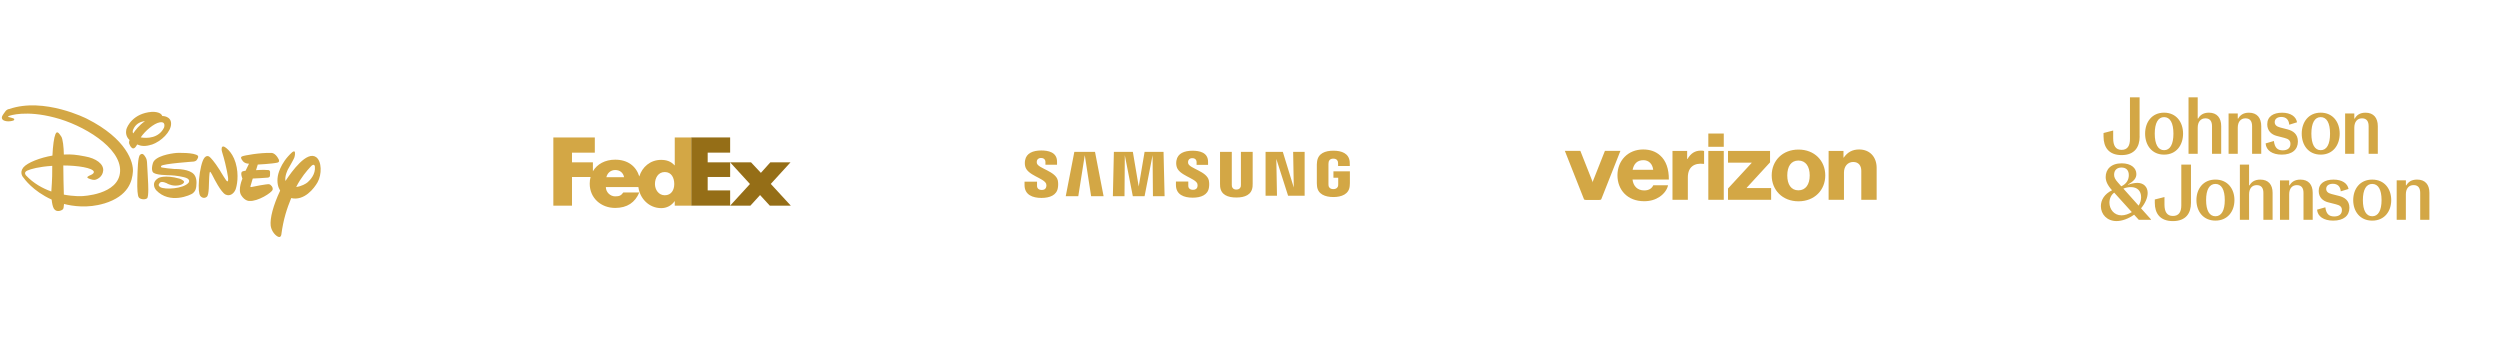 <?xml version="1.0"?>
<svg xmlns="http://www.w3.org/2000/svg" width="628" height="86" viewBox="0 0 628 86" fill="none">
<g clip-path="url(#clip0_2360_10596)">
<path d="M69.681 40.851C68.327 41.162 64.752 41.336 64.752 41.336L64.312 42.745C64.312 42.745 66.082 42.594 67.378 42.721C67.378 42.721 67.795 42.687 67.841 43.183C67.864 43.691 67.806 44.223 67.806 44.223C67.806 44.223 67.772 44.534 67.344 44.615C66.846 44.696 63.491 44.846 63.491 44.846L62.947 46.671C62.947 46.671 62.75 47.087 63.201 46.971C63.618 46.856 67.135 46.186 67.598 46.278C68.084 46.394 68.639 47.063 68.478 47.664C68.292 48.392 64.775 50.632 62.646 50.482C62.646 50.482 61.524 50.551 60.586 49.038C59.684 47.595 60.899 44.881 60.899 44.881C60.899 44.881 60.355 43.611 60.76 43.149C60.76 43.149 60.991 42.952 61.686 42.895L62.553 41.116C62.553 41.116 61.57 41.174 60.991 40.458C60.459 39.765 60.413 39.465 60.829 39.28C61.269 39.049 65.342 38.322 68.142 38.414C68.142 38.414 69.126 38.298 69.993 39.996C69.993 39.996 70.387 40.689 69.692 40.851M59.129 47.687C58.781 48.53 57.821 49.419 56.664 48.877C55.484 48.322 53.621 44.534 53.621 44.534C53.621 44.534 52.927 43.126 52.788 43.172C52.788 43.172 52.637 42.895 52.556 44.442C52.441 45.978 52.58 48.969 51.943 49.442C51.365 49.904 50.67 49.708 50.277 49.165C49.953 48.622 49.814 47.318 49.999 45.042C50.208 42.768 50.728 40.343 51.388 39.592C52.082 38.83 52.637 39.384 52.846 39.592C52.846 39.592 53.737 40.4 55.241 42.791L55.495 43.23C55.495 43.23 56.861 45.505 56.999 45.493C56.999 45.493 57.115 45.608 57.208 45.516C57.347 45.481 57.3 44.742 57.3 44.742C57.3 44.742 57.046 42.283 55.773 38.125C55.773 38.125 55.588 37.594 55.715 37.086C55.831 36.624 56.328 36.855 56.328 36.855C56.328 36.855 58.249 37.779 59.186 40.897C60.112 44.015 59.487 46.844 59.14 47.687M49.71 39.684C49.525 40.008 49.444 40.458 48.646 40.585C48.646 40.585 40.893 41.128 40.511 41.67C40.511 41.67 40.257 41.994 40.673 42.075C41.113 42.167 42.872 42.398 43.705 42.444C44.608 42.444 47.639 42.467 48.75 43.83C48.75 43.83 49.386 44.477 49.363 45.943C49.34 47.444 49.074 47.976 48.484 48.519C47.87 49.027 42.617 51.382 39.227 47.779C39.227 47.779 37.677 46.047 39.771 44.731C39.771 44.731 41.275 43.807 45.128 44.881C45.128 44.881 46.285 45.297 46.239 45.724C46.169 46.186 45.279 46.648 43.983 46.625C42.733 46.59 41.807 45.989 41.992 46.093C42.166 46.151 40.639 45.354 40.164 45.897C39.702 46.405 39.817 46.705 40.28 47.017C41.437 47.687 45.984 47.444 47.338 45.932C47.338 45.932 47.882 45.32 47.06 44.823C46.251 44.361 43.89 44.072 42.976 44.038C42.108 43.992 38.857 44.038 38.371 43.195C38.371 43.195 37.908 42.594 38.417 40.955C38.95 39.222 42.733 38.553 44.376 38.414C44.376 38.414 48.889 38.229 49.733 39.153C49.733 39.153 49.849 39.361 49.71 39.673M36.913 49.835C36.369 50.239 35.212 50.066 34.877 49.604C34.553 49.2 34.437 47.606 34.495 45.1C34.576 42.537 34.611 39.395 35.189 38.887C35.768 38.391 36.115 38.83 36.346 39.165C36.578 39.511 36.878 39.892 36.925 40.689C36.994 41.497 37.191 45.655 37.191 45.655C37.191 45.655 37.445 49.442 36.925 49.835M38.07 36.324C36.473 36.867 35.386 36.693 34.46 36.289C34.055 37.017 33.812 37.236 33.511 37.282C33.048 37.328 32.644 36.589 32.586 36.358C32.493 36.185 32.273 35.873 32.539 35.169C31.637 34.361 31.567 33.275 31.73 32.548C31.938 31.693 33.465 28.483 38.093 28.102C38.093 28.102 40.361 27.94 40.755 29.141H40.824C40.824 29.141 43.022 29.141 42.976 31.104C42.976 33.067 40.546 35.515 38.07 36.358M40.13 30.735C38.672 30.965 36.427 32.906 35.351 34.511C37.006 34.811 39.898 34.696 41.194 32.086C41.194 32.086 41.807 30.446 40.13 30.735ZM33.731 32.005C33.268 32.755 33.245 33.206 33.465 33.506C34.009 32.698 34.969 31.427 36.416 30.434C35.305 30.55 34.368 31.012 33.731 32.005ZM73.152 49.754C72.088 52.364 71.185 55.008 70.664 58.969C70.664 58.969 70.549 59.743 69.912 59.489C69.276 59.258 68.234 58.219 68.003 56.752C67.772 54.835 68.628 51.602 70.375 47.883C69.866 47.075 69.507 45.874 69.797 44.188C69.797 44.188 70.259 41.07 73.383 38.252C73.383 38.252 73.754 37.941 73.962 38.044C74.216 38.16 74.112 39.153 73.904 39.661C73.719 40.146 72.331 42.548 72.331 42.548C72.331 42.548 71.463 44.188 71.706 45.47C73.349 42.952 77.086 37.848 79.4 39.465C80.87 40.504 80.87 43.853 79.77 45.793C78.903 47.329 76.45 50.505 73.175 49.766M77.989 41.913C77.132 42.837 75.605 44.592 74.402 46.971C75.674 46.833 76.912 46.128 77.294 45.77C77.907 45.227 79.319 43.761 79.099 41.821C79.099 41.821 78.96 40.804 77.989 41.913ZM26.152 51.117C22.056 52.364 18.192 51.787 16.086 51.232C16.028 52.087 15.936 52.445 15.797 52.583C15.635 52.768 14.293 53.53 13.552 52.445C13.228 51.925 13.066 50.99 12.974 50.135C8.23 47.987 6.031 44.823 5.962 44.708C5.846 44.592 4.77 43.472 5.846 42.086C6.853 40.839 10.185 39.58 13.17 39.084C13.286 36.543 13.564 34.58 13.922 33.714C14.351 32.675 14.894 33.598 15.38 34.291C15.774 34.811 16.017 37.04 16.04 38.818C17.984 38.726 19.164 38.864 21.328 39.28C24.174 39.765 26.072 41.22 25.921 42.86C25.782 44.477 24.301 45.147 23.723 45.193C23.144 45.239 22.218 44.812 22.218 44.812C21.57 44.511 22.161 44.234 22.913 43.911C23.746 43.507 23.561 43.102 23.561 43.102C23.26 42.179 19.569 41.567 15.901 41.567C15.901 43.587 15.982 46.936 16.04 48.888C18.608 49.373 20.529 49.269 20.529 49.269C20.529 49.269 29.901 49.004 30.168 43.033C30.457 37.051 20.795 31.323 13.679 29.522C6.575 27.663 2.549 28.979 2.201 29.152C1.82 29.337 2.167 29.407 2.167 29.407C2.167 29.407 2.549 29.464 3.243 29.695C3.937 29.926 3.382 30.273 3.382 30.273C2.167 30.688 0.813 30.446 0.547 29.892C0.281 29.349 0.72 28.852 1.241 28.125C1.727 27.374 2.282 27.397 2.282 27.397C11.076 24.337 21.814 29.822 21.814 29.822C31.857 34.88 33.569 40.828 33.384 43.137C33.222 45.412 32.343 49.258 26.152 51.128M6.83 42.86C5.835 43.322 6.529 44.061 6.529 44.061C8.403 46.059 10.694 47.318 12.893 48.103C13.147 44.638 13.124 43.403 13.124 41.659C9.722 41.89 7.755 42.444 6.83 42.86Z" fill="#D3A745"/>
</g>
<path d="M193.371 51.659L190.927 48.995L188.504 51.659H183.412L188.389 46.222L183.412 40.78H188.663L191.133 43.422L193.507 40.78H198.577L193.621 46.199L198.648 51.659H193.371Z" fill="#956E17"/>
<path d="M173.624 51.659V34.524H183.412V38.342H177.769V40.78H183.412V44.456H177.769V47.83H183.412V51.659H173.624Z" fill="#956E17"/>
<path d="M169.496 34.525V41.536H169.45C168.537 40.516 167.395 40.161 166.069 40.161C163.355 40.161 161.309 41.954 160.593 44.325C159.775 41.712 157.664 40.111 154.535 40.111C151.993 40.111 149.985 41.221 148.938 43.026V40.78H143.684V38.344H149.418V34.524H139V51.659H143.684V44.456H148.352C148.212 44.985 148.138 45.553 148.138 46.15C148.138 49.724 150.948 52.233 154.535 52.233C157.549 52.233 159.537 50.857 160.587 48.348H156.574C156.031 49.103 155.619 49.326 154.535 49.326C153.276 49.326 152.191 48.261 152.191 46.994H160.363C160.717 49.834 162.993 52.282 166.115 52.282C167.461 52.282 168.697 51.638 169.45 50.549H169.496V51.659H173.625V34.525H169.496ZM152.321 44.507C152.581 43.419 153.449 42.708 154.535 42.708C155.728 42.708 156.553 43.396 156.769 44.507H152.321ZM166.991 49.05C165.468 49.05 164.523 47.672 164.523 46.233C164.523 44.694 165.345 43.215 166.991 43.215C168.697 43.215 169.375 44.695 169.375 46.233C169.375 47.693 168.655 49.05 166.991 49.05Z" fill="#D3A745"/>
<g clip-path="url(#clip1_2360_10596)">
<path d="M260.469 41.021C260.421 40.83 260.417 40.63 260.457 40.437C260.537 40.083 260.79 39.687 261.527 39.687C262.21 39.687 262.613 40.091 262.613 40.697V41.386H265.527V40.604C265.527 38.184 263.236 37.799 261.584 37.799C259.508 37.799 257.814 38.455 257.502 40.271C257.407 40.768 257.415 41.278 257.526 41.771C258.031 44.045 262.184 44.702 262.787 46.142C262.88 46.408 262.888 46.693 262.811 46.964C262.715 47.338 262.451 47.715 261.67 47.715C260.939 47.715 260.502 47.309 260.502 46.702V45.631H257.364V46.488C257.364 48.969 259.415 49.718 261.611 49.718C263.722 49.718 265.456 49.032 265.738 47.171C265.84 46.567 265.836 45.952 265.726 45.349C265.233 43.015 260.802 42.323 260.469 41.021ZM298.471 41.048C298.43 40.86 298.427 40.666 298.462 40.477C298.544 40.121 298.796 39.733 299.512 39.733C300.187 39.733 300.583 40.133 300.583 40.733V41.414H303.464V40.636C303.467 38.239 301.209 37.862 299.575 37.862C297.517 37.862 295.836 38.507 295.524 40.311C295.429 40.804 295.441 41.31 295.557 41.798C296.058 44.047 300.169 44.7 300.766 46.121C300.852 46.386 300.859 46.668 300.789 46.936C300.699 47.306 300.438 47.679 299.662 47.679C298.934 47.679 298.498 47.281 298.498 46.679V45.609H295.395V46.458C295.395 48.916 297.421 49.655 299.598 49.655C301.684 49.655 303.408 48.976 303.684 47.135C303.784 46.537 303.777 45.928 303.663 45.332C303.18 43.03 298.798 42.336 298.471 41.048ZM324.997 47.109L322.245 38.153H317.91V49.162H320.778L320.612 39.919L323.566 49.162H327.726V38.153H324.838L324.997 47.109ZM269.873 38.153L267.716 49.278H270.866L272.495 38.98L274.087 49.278H277.221L275.067 38.153H269.873ZM287.519 38.153L286.044 46.849L284.572 38.153H279.806L279.554 49.278H282.474L282.553 38.98L284.562 49.278H287.519L289.529 38.98L289.619 49.278H292.546L292.281 38.153H287.519ZM314.674 38.153H311.718V46.382C311.726 46.526 311.717 46.669 311.693 46.811C311.631 47.088 311.385 47.619 310.569 47.619C309.753 47.619 309.519 47.088 309.456 46.811C309.428 46.669 309.418 46.526 309.426 46.382V38.153H306.469V46.128C306.469 46.332 306.482 46.754 306.494 46.862C306.698 48.94 308.419 49.615 310.566 49.615C312.713 49.615 314.438 48.94 314.645 46.862C314.67 46.618 314.678 46.373 314.671 46.128L314.674 38.153ZM334.959 43.034V44.655H336.159V46.265C336.165 46.408 336.155 46.552 336.129 46.694C336.081 46.993 335.782 47.505 334.929 47.505C334.075 47.505 333.79 46.993 333.739 46.694C333.716 46.552 333.706 46.408 333.707 46.265V41.181C333.704 41.005 333.722 40.828 333.761 40.656C333.818 40.384 334.07 39.85 334.923 39.85C335.823 39.85 336.039 40.414 336.09 40.656C336.113 40.797 336.125 40.941 336.126 41.084V41.703H339.068V41.337C339.075 41.092 339.067 40.846 339.045 40.601C338.828 38.513 337.018 37.855 334.948 37.855C332.878 37.855 331.104 38.52 330.846 40.601C330.824 40.791 330.788 41.134 330.788 41.337V46.014C330.789 46.259 330.804 46.504 330.834 46.748C331.026 48.778 332.873 49.496 334.941 49.496C337.008 49.496 338.853 48.782 339.048 46.748C339.083 46.375 339.087 46.218 339.092 46.014V43.034H334.959Z" fill="#D3A745"/>
</g>
<g clip-path="url(#clip2_2360_10596)">
<path d="M459.348 50.184H463.205V43.351C463.205 41.791 464.144 40.688 465.53 40.688C466.865 40.688 467.557 41.599 467.557 42.894V50.184H471.414V42.175C471.414 39.465 469.733 37.547 467.013 37.547C465.282 37.547 464.07 38.266 463.155 39.585H463.081V37.907H459.348V50.184ZM451.781 37.571C447.75 37.571 445.054 40.376 445.054 44.07C445.054 47.739 447.749 50.569 451.781 50.569C455.812 50.569 458.507 47.739 458.507 44.07C458.507 40.377 455.812 37.571 451.781 37.571ZM451.756 47.81C449.926 47.81 448.962 46.324 448.962 44.07C448.962 41.791 449.926 40.329 451.756 40.329C453.585 40.329 454.599 41.792 454.599 44.07C454.601 46.324 453.587 47.81 451.756 47.81ZM434.076 50.184H444.907V47.235H438.774V47.163L444.635 40.784V37.907H434.076V40.856H440.01V40.928L434.076 47.355V50.184ZM429.129 50.184H433.011V37.907H429.129V50.184ZM420.128 50.184H423.986V44.55C423.986 41.983 425.569 40.856 427.991 41.168H428.066V37.931C427.868 37.859 427.645 37.835 427.275 37.835C425.766 37.835 424.752 38.506 423.887 39.945H423.812V37.907H420.128V50.184ZM413.03 47.835C411.325 47.835 410.286 46.756 410.088 45.102H419.212C419.237 42.464 418.52 40.353 417.011 39.035C415.948 38.076 414.538 37.548 412.758 37.548C408.95 37.548 406.304 40.353 406.304 44.023C406.304 47.715 408.827 50.546 413.006 50.546C414.589 50.546 415.849 50.138 416.888 49.443C418 48.7 418.791 47.62 419.014 46.541H415.306C414.936 47.355 414.168 47.835 413.03 47.835ZM412.834 40.233C414.194 40.233 415.134 41.216 415.282 42.656H410.114C410.41 41.192 411.226 40.233 412.834 40.233ZM429.129 33.542H433.011V36.876H429.129V33.542Z" fill="#D3A745"/>
<path d="M393.092 37.906L397.892 50.032C397.929 50.125 398.02 50.185 398.122 50.185H402.017C401.915 50.185 401.824 50.125 401.787 50.032L396.987 37.906H393.092Z" fill="#D3A745"/>
<path d="M407.047 37.906L402.246 50.032C402.21 50.125 402.118 50.185 402.017 50.185H398.122C398.223 50.185 398.315 50.125 398.351 50.032L403.152 37.906H407.047Z" fill="#D3A745"/>
</g>
<path fill-rule="evenodd" clip-rule="evenodd" d="M591.4 32.094V38.636H589.094V28.508H591.4V29.786H591.515C591.966 28.957 592.771 28.308 594.217 28.308C596.249 28.308 597.306 29.607 597.306 31.693V38.642H595.001V31.707C595.001 30.512 594.53 29.724 593.337 29.724C592.143 29.724 591.4 30.595 591.4 32.094ZM580.616 33.572C580.616 36.245 581.455 37.724 582.962 37.724C584.463 37.724 585.309 36.266 585.309 33.572C585.309 30.878 584.47 29.42 582.962 29.42C581.455 29.42 580.616 30.898 580.616 33.572ZM587.73 33.572C587.73 36.467 586.032 38.843 582.962 38.843C579.893 38.843 578.194 36.473 578.194 33.572C578.194 30.677 579.893 28.301 582.962 28.301C586.032 28.301 587.73 30.677 587.73 33.572ZM577.233 35.541C577.233 37.565 575.807 38.843 573.167 38.843C570.801 38.843 569.239 37.772 569.123 36.024L571.196 35.416C571.408 37.095 572.097 37.765 573.42 37.765C574.654 37.765 575.357 37.178 575.357 36.142C575.357 35.292 574.886 34.905 573.856 34.643L571.899 34.138C570.644 33.814 569.532 32.902 569.532 31.223C569.532 29.241 571.094 28.308 573.263 28.308C575.432 28.308 576.783 29.303 577.014 30.719L575.057 31.327C574.961 30.049 574.238 29.379 573.065 29.379C572.069 29.379 571.408 29.869 571.408 30.677C571.408 31.327 571.817 31.769 572.758 32.018L574.634 32.501C575.964 32.847 577.233 33.634 577.233 35.541ZM562.125 32.094V38.636H559.819V28.508H562.125V29.786H562.241C562.691 28.957 563.496 28.308 564.935 28.308C566.967 28.308 568.025 29.607 568.025 31.693V38.642H565.726V31.707C565.726 30.512 565.255 29.724 564.062 29.724C562.868 29.724 562.125 30.595 562.125 32.094ZM552.064 32.094V38.636H549.758V24.453H552.064V29.779H552.18C552.63 28.95 553.435 28.301 554.874 28.301C556.907 28.301 557.964 29.6 557.964 31.686V38.636H555.658V31.707C555.658 30.512 555.188 29.724 554.001 29.724C552.807 29.724 552.064 30.595 552.064 32.094ZM541.273 33.572C541.273 36.245 542.112 37.724 543.62 37.724C545.12 37.724 545.966 36.266 545.966 33.572C545.966 30.878 545.127 29.42 543.62 29.42C542.119 29.413 541.273 30.892 541.273 33.572ZM548.387 33.572C548.387 36.467 546.689 38.843 543.62 38.843C540.55 38.843 538.852 36.473 538.852 33.572C538.852 30.677 540.55 28.301 543.62 28.301C546.689 28.308 548.387 30.677 548.387 33.572ZM537.481 34.283C537.481 36.936 536.212 38.96 532.945 38.96C529.678 38.96 528.409 36.936 528.409 34.283V33.413L530.831 32.784V34.733C530.831 36.577 531.458 37.648 532.938 37.648C534.425 37.648 535.046 36.632 535.046 34.933V24.453H537.467V34.283H537.481ZM604.352 55.215V48.818C604.352 47.354 605.096 46.497 606.289 46.497C607.483 46.497 607.954 47.271 607.954 48.438V55.215H610.266V48.418C610.266 46.38 609.209 45.109 607.176 45.109C605.73 45.109 604.925 45.744 604.475 46.552H604.359V45.302H602.047V55.208H604.352V55.215ZM593.555 50.262C593.555 52.88 594.394 54.324 595.901 54.324C597.409 54.324 598.248 52.894 598.248 50.262C598.248 47.623 597.409 46.2 595.901 46.2C594.394 46.2 593.555 47.644 593.555 50.262ZM600.676 50.269C600.676 53.101 598.971 55.422 595.901 55.422C592.832 55.422 591.127 53.101 591.127 50.269C591.127 47.437 592.832 45.115 595.901 45.115C598.971 45.115 600.676 47.437 600.676 50.269ZM590.172 52.19C590.172 54.172 588.739 55.422 586.1 55.422C583.733 55.422 582.171 54.373 582.048 52.666L584.122 52.072C584.333 53.716 585.022 54.373 586.352 54.373C587.587 54.373 588.289 53.799 588.289 52.784C588.289 51.948 587.819 51.575 586.782 51.319L584.824 50.822C583.569 50.504 582.457 49.613 582.457 47.969C582.457 46.027 584.019 45.115 586.195 45.115C588.371 45.115 589.715 46.09 589.954 47.471L587.996 48.065C587.9 46.815 587.177 46.166 586.004 46.166C585.008 46.166 584.34 46.642 584.34 47.437C584.34 48.072 584.749 48.507 585.691 48.742L587.566 49.219C588.896 49.551 590.172 50.324 590.172 52.19ZM575.043 48.818V55.222H572.731V45.309H575.043V46.559H575.159C575.609 45.744 576.414 45.115 577.86 45.115C579.893 45.115 580.95 46.387 580.95 48.425V55.222H578.638V48.445C578.638 47.278 578.167 46.504 576.974 46.504C575.787 46.497 575.043 47.347 575.043 48.818ZM564.969 48.818V55.222H562.657V41.344H564.969V46.559H565.085C565.535 45.744 566.34 45.115 567.786 45.115C569.818 45.115 570.876 46.387 570.876 48.425V55.222H568.563V48.445C568.563 47.278 568.093 46.504 566.899 46.504C565.712 46.497 564.969 47.347 564.969 48.818ZM554.172 50.262C554.172 52.88 555.01 54.324 556.518 54.324C558.025 54.324 558.864 52.894 558.864 50.262C558.864 47.63 558.025 46.2 556.518 46.2C555.01 46.2 554.172 47.644 554.172 50.262ZM561.292 50.262C561.292 53.094 559.587 55.416 556.518 55.416C553.449 55.416 551.743 53.094 551.743 50.262C551.743 47.43 553.449 45.109 556.518 45.109C559.587 45.115 561.292 47.43 561.292 50.262ZM550.372 50.96C550.372 53.557 549.104 55.54 545.83 55.54C542.563 55.54 541.287 53.557 541.287 50.96V50.11L543.715 49.495V51.395C543.715 53.198 544.343 54.248 545.83 54.248C547.317 54.248 547.944 53.26 547.944 51.595V41.35H550.372V50.96ZM529.889 50.905C529.889 52.549 531.042 54.096 532.925 54.096C533.764 54.096 534.684 53.778 535.51 53.281L531.09 48.39C530.34 48.922 529.889 49.875 529.889 50.905ZM537.849 49.537C537.849 47.934 536.874 47.001 535.285 47.001C534.732 47.001 534.071 47.098 533.389 47.374L537.222 51.658C537.652 50.981 537.849 50.248 537.849 49.537ZM534.76 43.983C534.76 42.753 534.077 42.083 532.918 42.083C531.786 42.083 531.063 42.739 531.063 43.886C531.063 44.501 531.274 45.012 532.024 45.848L532.863 46.801C534.214 46.186 534.76 45.115 534.76 43.983ZM539.493 48.466C539.493 49.675 538.886 51.063 537.829 52.328L540.332 55.119V55.215H537.263L536.09 53.93C534.637 54.96 533.034 55.533 531.67 55.533C529.282 55.533 527.741 53.827 527.741 51.789C527.741 50.241 528.621 48.735 530.537 47.803L530.517 47.761C529.385 46.511 528.948 45.482 528.948 44.452C528.948 42.553 530.278 41.026 532.979 41.026C535.326 41.026 536.656 42.214 536.656 43.72C536.656 44.77 536.028 45.523 534.541 46.338L534.582 46.414C535.189 46.179 536.11 45.938 536.929 45.938C538.491 45.951 539.493 46.96 539.493 48.466Z" fill="#D3A745"/>
<defs>
<clipPath id="clip0_2360_10596">
<rect width="81" height="34" fill="white" transform="translate(0 26)"/>
</clipPath>
<clipPath id="clip1_2360_10596">
<rect width="81.728" height="11.919" fill="white" transform="translate(257.364 37.799)"/>
</clipPath>
<clipPath id="clip2_2360_10596">
<rect width="78.323" height="17.027" fill="white" transform="translate(393.092 33.542)"/>
</clipPath>
</defs>
</svg>
